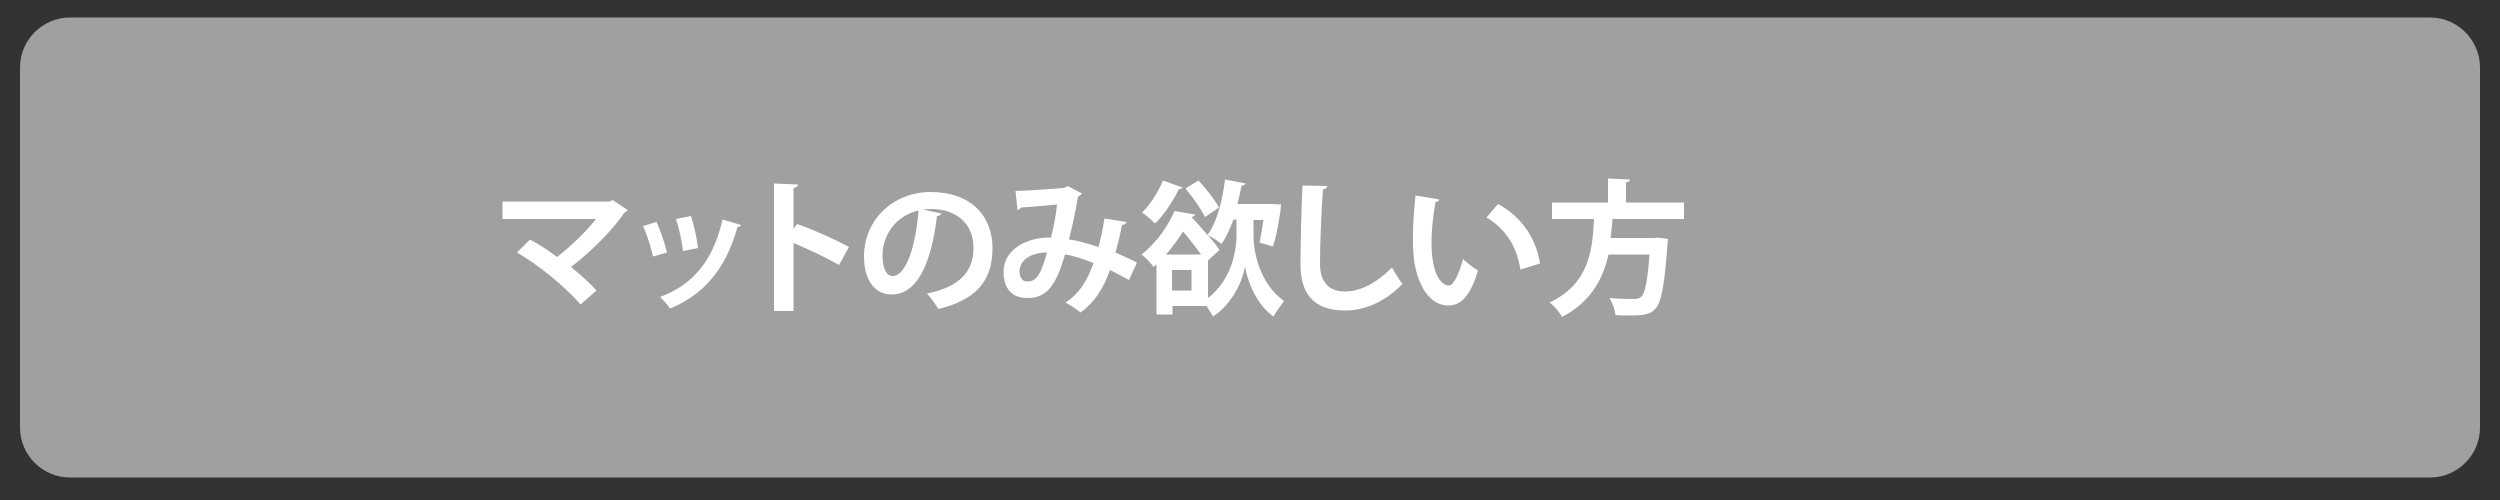 <?xml version="1.0" encoding="utf-8"?>
<!-- Generator: Adobe Illustrator 24.2.3, SVG Export Plug-In . SVG Version: 6.00 Build 0)  -->
<svg version="1.1" id="レイヤー_1" xmlns="http://www.w3.org/2000/svg" xmlns:xlink="http://www.w3.org/1999/xlink" x="0px"
	 y="0px" viewBox="0 0 500 100" style="enable-background:new 0 0 500 100;" xml:space="preserve">
<rect x="0" y="0" width="500" height="100" fill="#333333" stroke="none"/>
<style type="text/css">
	.st0{fill:#A0A0A0;}
	.st1{enable-background:new    ;}
	.st2{fill:#FFFFFF;}
</style>
<path class="st0" d="M14,3.5h472c5.5,0,10,4.5,10,10v72c0,5.5-4.5,10-10,10H14c-5.5,0-10-4.5-10-10v-72C4,8,8.5,3.5,14,3.5z"/>
<g class="st1">
	<path class="st2" d="M125.5,42c-0.1,0.2-0.3,0.4-0.6,0.5c-2.4,3.6-6.8,7.9-10.7,10.9c1.7,1.4,3.9,3.3,5.1,4.7l-3.2,2.8
		c-3.2-3.7-8.4-7.9-12.7-10.4l2.6-2.6c1.7,0.9,3.7,2.2,5.4,3.5c3-2.3,6-5.3,7.8-7.6h-18.7v-3.5H122l0.5-0.3L125.5,42z"/>
	<path class="st2" d="M131.3,44.4c0.8,1.7,1.7,4.4,2.1,6.1l-2.8,0.8c-0.4-1.8-1.2-4.4-2-6.1L131.3,44.4z M148.2,45
		c-0.1,0.2-0.3,0.4-0.7,0.4C145.1,54,140.6,59,134,61.7c-0.4-0.6-1.3-1.7-2-2.3c6.2-2.3,10.6-6.9,12.5-15.5L148.2,45z M138.2,43.2
		c0.6,1.8,1.2,4.6,1.4,6.4l-3,0.6c-0.2-1.9-0.8-4.6-1.4-6.4L138.2,43.2z"/>
	<path class="st2" d="M167.8,53c-2.4-1.4-6.2-3.2-9.1-4.4v13.6h-3.9V36.7l4.8,0.2c0,0.3-0.3,0.6-0.9,0.7v8.2l0.7-1
		c3.2,1.1,7.5,3,10.4,4.6L167.8,53z"/>
	<path class="st2" d="M188.3,42.7c-0.1,0.3-0.5,0.5-0.9,0.5c-1.2,9.9-4.1,15.7-9.1,15.7c-3.2,0-5.5-2.7-5.5-7.6
		c0-7.4,5.9-12.9,13.3-12.9c8.2,0,12.4,4.9,12.4,11.2c0,6.8-3.5,10.4-10.8,12.2c-0.6-0.9-1.4-2.1-2.3-3.1c6.6-1.3,9.3-4.5,9.3-9.1
		c0-4.7-3.2-7.8-8.6-7.8c-0.5,0-1,0.1-1.5,0.1L188.3,42.7z M183.7,42.1c-4.4,1-7.2,4.8-7.2,9c0,2.4,0.7,4.1,2,4.1
		C181.3,55.2,183.2,48.9,183.7,42.1z"/>
	<path class="st2" d="M225.3,44.4c-0.1,0.3-0.4,0.6-0.9,0.6c-0.3,1.6-0.8,3.7-1.3,5.5c1.3,0.6,2.9,1.3,4.3,2l-1.6,3.5
		c-1.3-0.7-2.6-1.4-3.8-2c-1.3,3.7-3.2,6.6-5.9,8.5c-0.7-0.6-2.1-1.5-3-2c2.7-1.7,4.4-4.4,5.6-7.9c-2.1-0.8-4-1.5-5.7-1.7
		c-2,7-4.1,8.7-7.6,8.7c-3.9,0-4.7-3.1-4.7-5.2c0-4.6,4.8-7,9.5-6.9c0.5-2,1-4.4,1.2-6.6c-1.4,0.1-5,0.5-7.2,0.6
		c-0.2,0.3-0.4,0.4-0.7,0.5l-0.4-3.8c3.2-0.1,8.2-0.5,9.6-0.6c0.3-0.1,0.6-0.2,0.8-0.4l2.9,1.5c-0.1,0.2-0.4,0.4-0.8,0.6
		c-0.4,2.6-1.2,6.2-1.8,8.6c1.8,0.2,3.7,0.8,5.9,1.5c0.4-1.5,0.9-3.7,1.2-5.7L225.3,44.4z M209.4,50.5c-3.2,0-5.5,1.5-5.5,3.8
		c0,1.2,0.6,2,1.5,2C206.9,56.3,208,55.7,209.4,50.5z"/>
	<path class="st2" d="M250.7,43.9v3.4c0,3,1.2,9.4,6.1,12.9c-0.6,0.8-1.6,2.2-2.1,3.1c-3.6-2.5-5.3-7.5-5.7-10h0
		c-0.4,2.6-2.4,7.4-6.4,10c-0.3-0.5-0.8-1.4-1.3-2.1h-6.8v1.7h-3.2v-10l-0.6,0.5c-0.5-0.8-1.7-2-2.4-2.5c3.2-2.5,5.4-5.9,6.6-8.7
		l4.1,0.7c0,0.3-0.3,0.4-0.7,0.5v0c1,1.1,2.1,2.3,3.2,3.6c1.8-2.4,3-6.8,3.5-11.1l4.1,0.8c-0.1,0.2-0.3,0.4-0.8,0.4
		c-0.2,1.2-0.5,2.5-0.8,3.7h6.9l1.8,0.1c0,1-0.7,5.6-1.6,8.4l-2.7-0.8c0.3-1.2,0.5-2.9,0.8-4.5H250.7z M236.5,37.5
		c-0.1,0.2-0.3,0.3-0.7,0.3c-1.2,2.4-3,5.2-4.8,6.9c-0.6-0.6-1.8-1.7-2.6-2.2c1.6-1.5,3.2-4,4.2-6.4L236.5,37.5z M240.2,50.9
		c-1-1.4-2.3-3.1-3.6-4.6c-0.9,1.5-2.1,3.1-3.4,4.6H240.2z M238.3,58.1V54h-3.9v4.1H238.3z M239.7,36.1c1.5,1.6,3.3,3.9,4.1,5.4
		l-2.8,1.9c-0.7-1.5-2.4-3.9-3.9-5.7L239.7,36.1z M241.6,52.1v7.5c4.7-3.6,5.7-9.5,5.7-12.4v-3.3h-0.6c-0.7,1.9-1.5,3.6-2.4,4.9
		c-0.6-0.5-1.8-1.3-2.7-1.8v0c0.9,1.1,1.8,2.2,2.3,3L241.6,52.1z"/>
	<path class="st2" d="M265.5,37.2c-0.1,0.3-0.3,0.6-0.9,0.7c-0.3,3.9-0.6,10.6-0.6,14.9c0,3.7,1.9,5.5,5,5.5c2.9,0,6.1-1.5,9.4-4.8
		c0.4,0.8,1.6,2.7,2.1,3.3c-3.6,3.6-7.5,5.3-11.5,5.3c-6.4,0-8.9-3.5-8.9-9.2c0-3.9,0.2-12.3,0.4-15.8L265.5,37.2z"/>
	<path class="st2" d="M287.9,39.9c-0.1,0.3-0.4,0.5-0.8,0.5c-0.4,2.3-0.8,5.3-0.8,8c0,6.4,1.9,8.7,3.5,8.7c1,0,2.2-2.9,2.8-5.3
		c0.7,0.7,2.1,1.8,3,2.3c-1.4,4.8-3.3,7-5.9,7c-4.5,0-6.7-5.6-7-10.3c-0.1-1-0.1-2.2-0.1-3.4c0-2.6,0.2-5.5,0.5-8.3L287.9,39.9z
		 M304.1,53.9c-0.9-5.2-3.3-8.3-6.8-10.4l2.3-2.7c4.1,2.2,7.5,6.2,8.4,11.9L304.1,53.9z"/>
	<path class="st2" d="M336.7,43.8h-14.2c-0.1,1.2-0.2,2.5-0.4,3.8h8.6l0.8-0.1l2.1,0.3c0,0.3-0.1,0.7-0.1,1
		c-0.6,8.2-1.2,11.5-2.3,12.8c-1,1.2-2.1,1.5-5.1,1.5c-0.9,0-2,0-3-0.1c-0.1-1-0.6-2.4-1.2-3.4c2,0.2,4.1,0.2,4.9,0.2
		c0.6,0,1-0.1,1.4-0.4c0.8-0.6,1.3-3.2,1.7-8.5h-8.2c-1.1,4.8-3.4,9.4-9.3,12.5c-0.5-1-1.5-2.2-2.5-2.9c7.9-3.7,8.6-10.4,8.9-16.7
		h-8.4v-3.3h11.2v-4.8l4.4,0.2c0,0.3-0.3,0.5-0.8,0.6v4h11.6V43.8z"/>
</g>
</svg>
